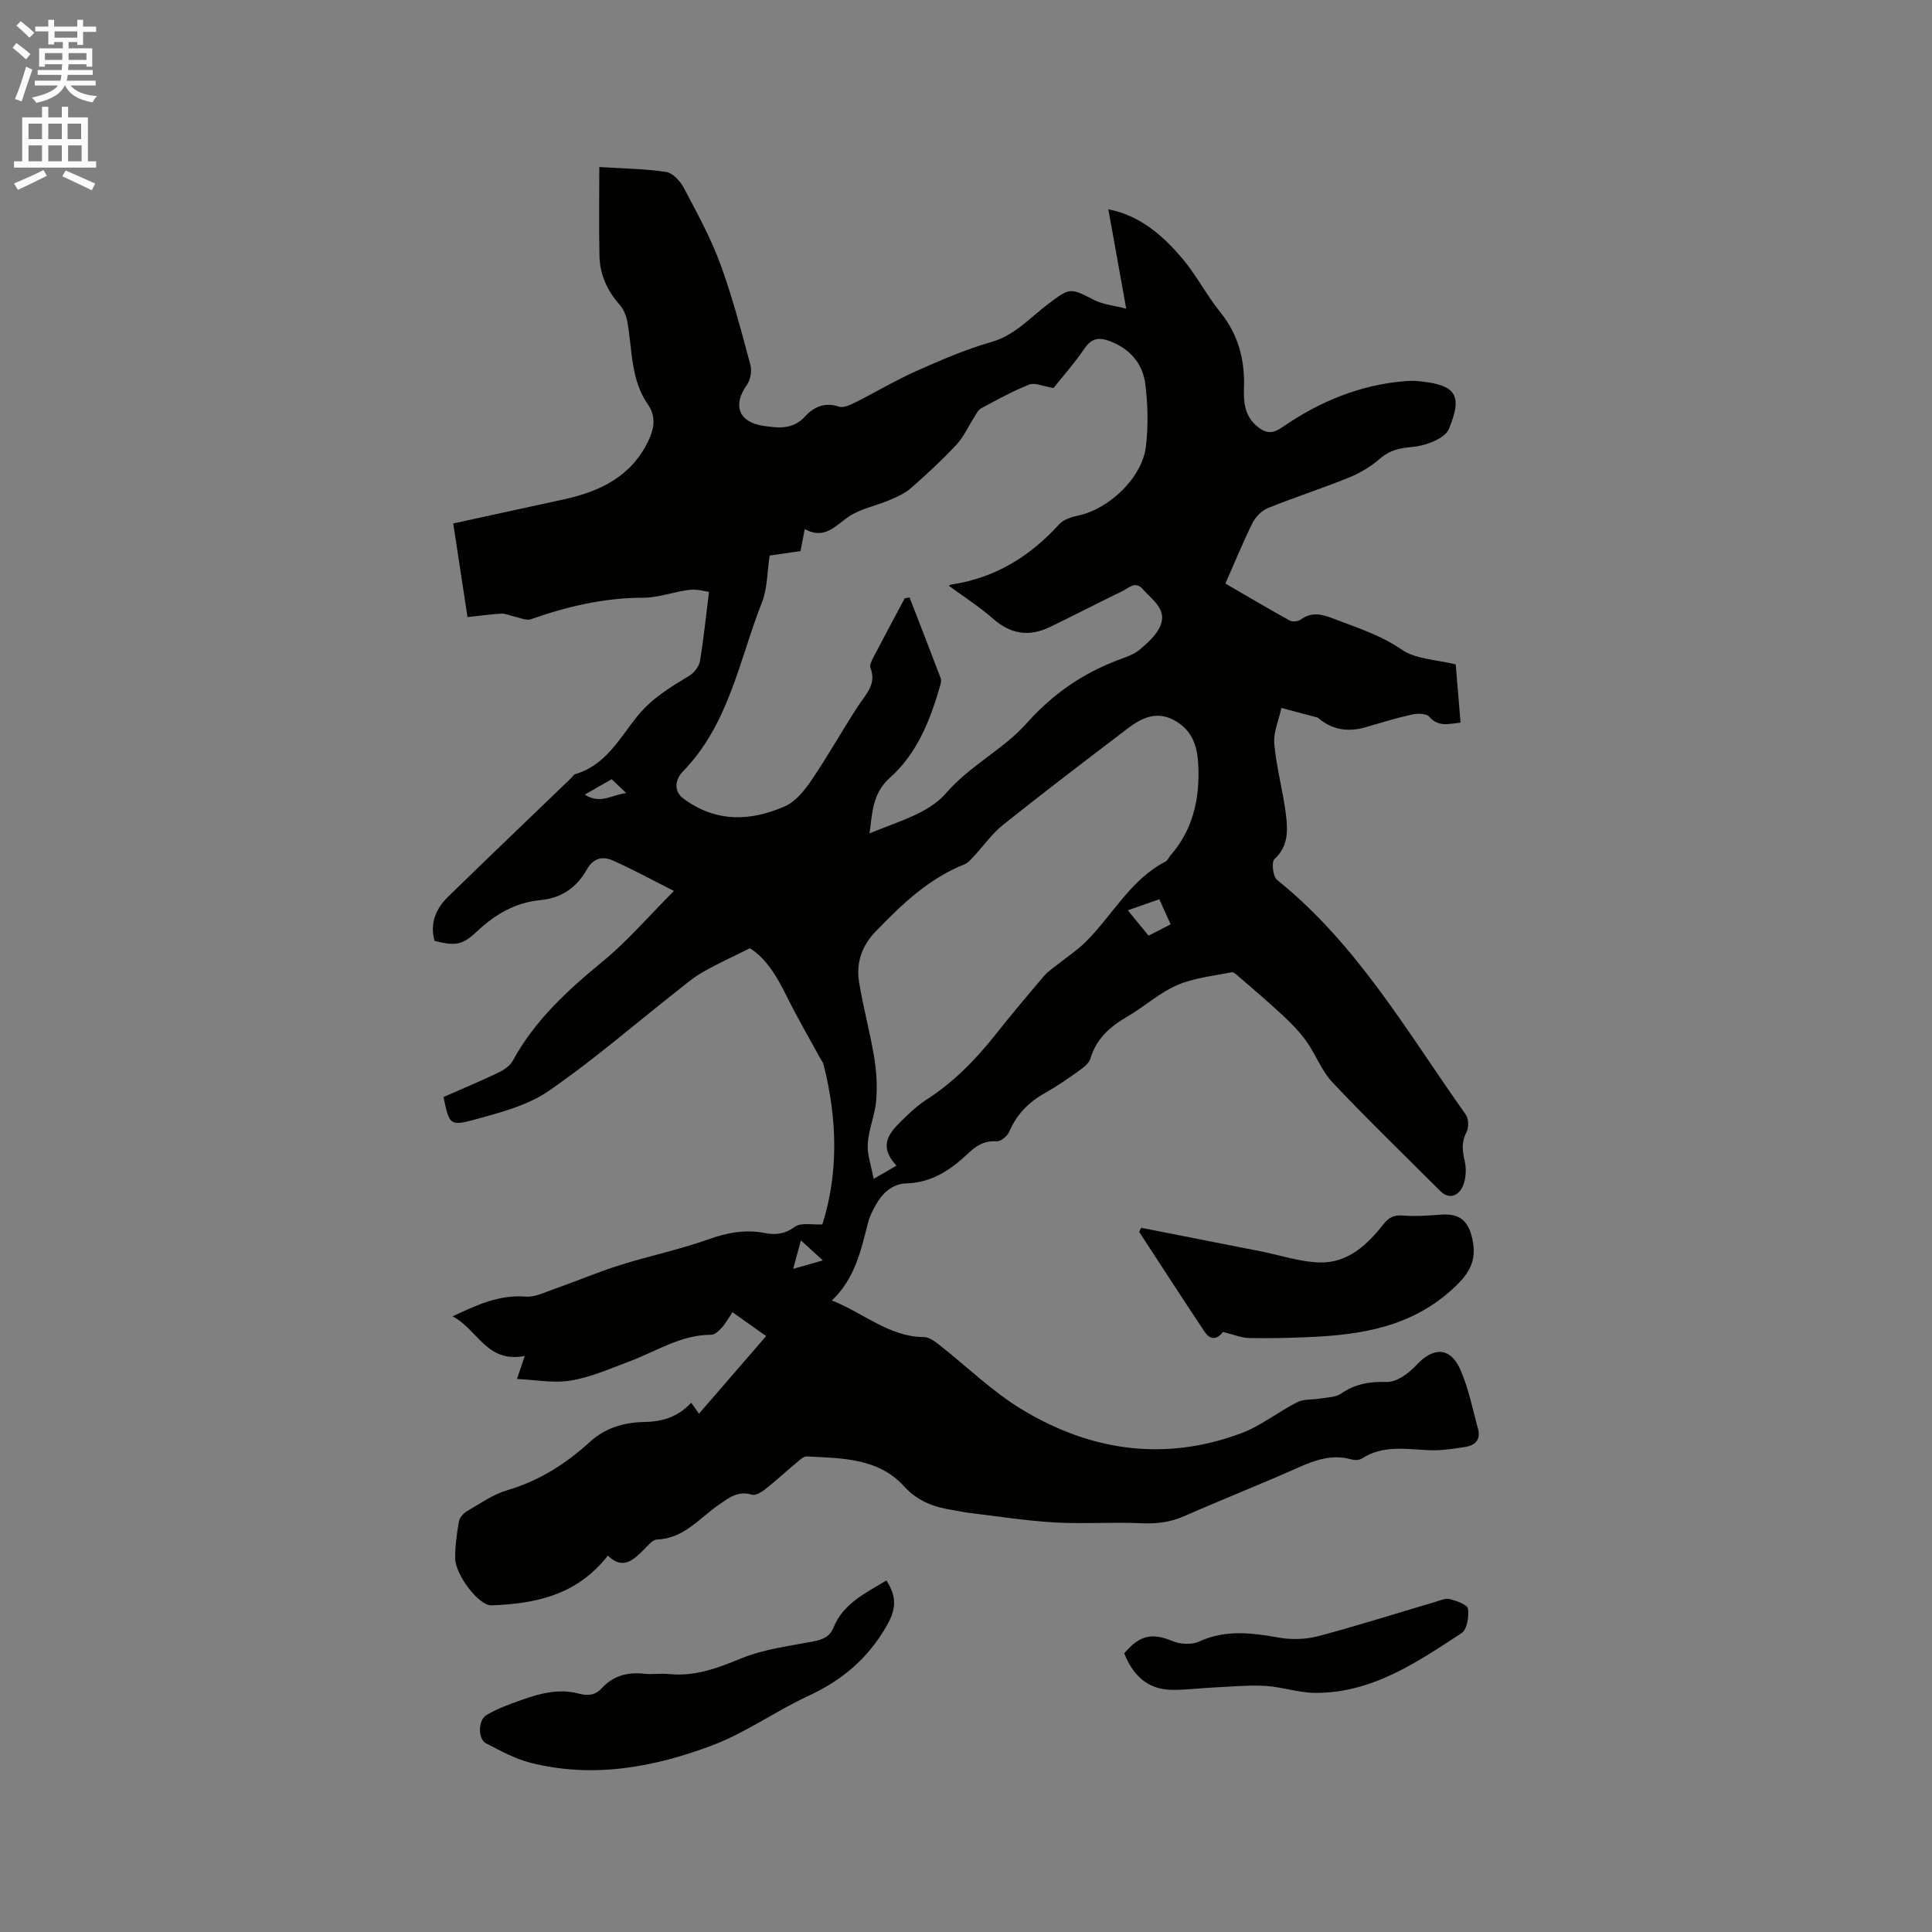 <svg enable-background="new 0 0 400 400" viewBox="0 0 400 400" xmlns="http://www.w3.org/2000/svg"><rect x="0" y="0" width="400" height="400" fill="#808080" stroke="none"/><path d="m2.6 9.9.8-1c.9.7 1.9 1.4 2.9 2.3l-.9 1.1c-1.1-1-2-1.8-2.8-2.4zm.5 10.6c.9-2.1 1.6-4.3 2.3-6.7.4.2.8.4 1.3.6-.7 2.1-1.5 4.3-2.2 6.6zm.3-15.2.9-.9c1 .8 2 1.6 2.8 2.4l-1 1c-.9-.9-1.8-1.7-2.7-2.5zm12.6-1.2h1.2v1.4h2.7v1.1h-2.7v2.7h-1.2v-.6h-1.8v1.3h4.9v3.8h-1.2v-.5h-3.7c0 .4-.1.9-.1 1.2h5.1v1h-5.2c0 .5-.1.9-.2 1.2h6v1h-5.2c1.1 1.3 2.9 2 5.5 2.2-.4.4-.7.8-.9 1.3-2.9-.5-4.8-1.6-5.7-3.5h-.1c-.8 1.7-2.7 2.9-5.9 3.6-.2-.4-.6-.8-.9-1.1 2.8-.6 4.6-1.4 5.4-2.5h-4.8v-1h5.3c.1-.3.2-.7.2-1.2h-4.9v-1h5c0-.4 0-.8.1-1.2h-3.6v.5h-1.2v-3.8h4.9v-1.3h-1.8v.5h-1.2v-2.7h-2.7v-1h2.7v-1.4h1.2v1.4h4.8zm-6.7 8.3h3.6c0-.4 0-.9 0-1.4h-3.6zm1.9-4.6h4.8v-1.3h-4.7v1.3zm6.7 3.2h-3.7v1.4h3.7z" fill="#fcfafa"/><path d="m8.7 22.1h1.3v2.2h2.8v-2.2h1.3v2.2h4.1v9.1h1.7v1.3h-17v-1.3h1.7v-9.1h4.1zm.3 13.1.7 1.2c-1.8.9-3.8 1.9-6 2.9-.2-.4-.5-.8-.8-1.3 2.3-1 4.4-1.9 6.1-2.8zm-3.1-6.4h2.8v-3.2h-2.8zm0 4.6h2.8v-3.3h-2.8zm4.1-4.6h2.8v-3.2h-2.8zm0 4.6h2.8v-3.3h-2.8zm3.6 1.9c2.1.9 4.1 1.8 6.1 2.7l-.7 1.4c-2.2-1.1-4.2-2-6.1-2.9zm3.2-9.7h-2.8v3.2h2.8zm-2.7 7.8h2.8v-3.3h-2.8z" fill="#fcfafa"/><g fill="#010100"><path d="m125.85 322.07c-6.43 8.25-15.02 9.95-24.09 10.3-2.63.1-7.49-6.33-7.52-9.75-.02-2.52.33-5.07.76-7.57.14-.8.9-1.71 1.63-2.14 2.74-1.59 5.44-3.51 8.42-4.39 6.58-1.93 12.11-5.45 17.08-9.99 3.16-2.88 7-4.03 11.08-4.11 3.8-.07 7.09-.95 9.89-4.01.65.92 1.2 1.7 1.62 2.28 4.6-5.32 9.12-10.54 13.9-16.07-2.61-1.85-4.65-3.3-6.97-4.94-.78 1.15-1.38 2.26-2.19 3.17-.59.66-1.46 1.51-2.2 1.5-6.33-.01-11.47 3.49-17.08 5.57-3.95 1.47-7.9 3.24-12.01 3.91-3.63.59-7.48-.17-11.14-.33.65-1.9 1.05-3.08 1.62-4.77-7.92 1.57-9.75-5.52-14.95-8.19 5.23-2.48 9.79-4.52 15.15-4.09 1.83.15 3.8-.83 5.64-1.48 4.66-1.64 9.22-3.58 13.92-5.06 6.03-1.9 12.26-3.18 18.2-5.3 3.93-1.41 7.71-2.12 11.78-1.32 2.24.44 4.14.2 6.2-1.31 1.26-.92 3.6-.36 5.67-.48 3.37-10.6 3.11-21.84.25-33.1-.13-.49-.49-.92-.74-1.38-2.32-4.26-4.77-8.45-6.91-12.79-1.99-4.05-4.23-7.8-7.61-9.91-3.56 1.79-6.79 3.24-9.84 5-1.99 1.15-3.76 2.69-5.58 4.12-8.73 6.87-17.15 14.19-26.28 20.46-4.39 3.01-10.01 4.46-15.28 5.9-5.16 1.41-5.26 1.01-6.45-4.67 3.72-1.64 7.52-3.22 11.23-4.99 1.18-.56 2.51-1.42 3.1-2.5 4.56-8.37 11.33-14.6 18.61-20.56 5.12-4.2 9.49-9.33 14.77-14.62-4.67-2.35-8.6-4.52-12.7-6.32-2.04-.9-3.97-.53-5.32 1.86-2.08 3.68-5.16 5.94-9.64 6.36-5.12.48-9.39 2.95-13.13 6.49-3 2.84-4.5 3.04-8.77 1.95-1.01-3.64.26-6.67 2.83-9.17 8.43-8.21 16.94-16.35 25.42-24.51.31-.29.56-.75.93-.86 6.23-1.83 9.11-7.37 12.73-11.89 3.04-3.8 6.93-6.1 10.9-8.51.98-.6 1.95-1.9 2.14-3.01.76-4.48 1.21-9.02 1.87-14.31-.72-.09-2.41-.61-4.02-.42-3.21.37-6.37 1.63-9.56 1.63-8.08.01-15.73 1.79-23.27 4.45-.98.35-2.33-.32-3.5-.56-.88-.18-1.75-.63-2.6-.59-2.2.11-4.4.43-7.05.71-.99-6.52-1.95-12.84-2.95-19.38 7.9-1.72 15.43-3.35 22.94-5 7.41-1.63 13.84-4.68 17.39-11.97 1.28-2.63 1.74-5.12-.07-7.74-3.56-5.15-3.17-11.29-4.22-17.08-.23-1.26-.8-2.62-1.64-3.56-2.57-2.91-4.05-6.25-4.13-10.07-.13-5.92-.03-11.85-.03-18.38 5.14.33 9.56.36 13.87 1.03 1.38.22 2.91 1.93 3.65 3.33 2.7 5.12 5.52 10.24 7.51 15.65 2.52 6.84 4.36 13.94 6.26 20.99.34 1.25-.02 3.11-.77 4.17-2.96 4.15-1.63 7.68 3.42 8.41 3.16.46 6.14.86 8.74-2.01 1.67-1.84 4.01-2.96 6.92-1.96.97.33 2.45-.4 3.54-.95 4.17-2.08 8.18-4.5 12.43-6.39 5.09-2.27 10.26-4.52 15.6-6.04 4.9-1.4 8-5.05 11.76-7.87 4.52-3.39 4.5-3.41 9.52-.83 1.85.95 4.08 1.13 6.64 1.8-1.33-7.39-2.5-13.9-3.7-20.58 6.45 1.26 11.22 5.33 15.3 10.17 2.92 3.47 5.04 7.61 7.89 11.15 3.75 4.66 5.1 9.89 4.89 15.7-.1 2.92.16 5.75 2.62 7.83 1.67 1.42 3.06 1.83 5.24.32 7.68-5.31 16.13-8.85 25.56-9.59.84-.07 1.69-.09 2.53-.01 7.81.72 9.46 2.71 6.48 9.91-.83 2.02-4.9 3.5-7.6 3.73s-4.7.69-6.74 2.47c-1.86 1.62-4.11 2.95-6.4 3.88-5.49 2.23-11.14 4.05-16.64 6.26-1.29.52-2.6 1.77-3.23 3.02-2.02 4.05-3.73 8.27-5.66 12.65 4.53 2.63 8.89 5.21 13.32 7.66.57.31 1.74.19 2.28-.21 2.18-1.59 4.24-1.16 6.55-.27 4.91 1.9 9.85 3.4 14.36 6.5 2.93 2.02 7.22 2.06 11.17 3.06.32 3.89.65 7.87 1 12.05-2.41.24-4.54.99-6.48-1.22-.61-.69-2.42-.71-3.56-.46-3.2.7-6.34 1.68-9.49 2.6-3.6 1.06-6.91.68-9.85-1.81-.08-.07-.17-.15-.26-.17-2.48-.67-4.96-1.32-7.45-1.98-.53 2.49-1.69 5.03-1.47 7.46.44 4.94 1.82 9.78 2.42 14.71.39 3.2.5 6.49-2.39 9.13-.65.59-.32 3.61.53 4.29 16.62 13.34 27.04 31.64 39.09 48.62.6.85.64 2.66.15 3.61-1.09 2.07-.87 3.88-.37 6.04.39 1.69.24 3.85-.51 5.38-.88 1.78-2.74 2.61-4.63.71-7.42-7.43-14.98-14.73-22.19-22.36-2.28-2.41-3.49-5.79-5.44-8.55-1.37-1.93-3.07-3.67-4.81-5.3-2.98-2.79-6.1-5.43-9.19-8.1-.45-.39-1.09-1-1.52-.91-3.8.77-7.79 1.16-11.28 2.67-3.64 1.58-6.71 4.42-10.19 6.44-3.59 2.09-6.5 4.57-7.74 8.74-.29.98-1.37 1.84-2.28 2.48-2.33 1.66-4.69 3.3-7.18 4.7-3.35 1.88-5.82 4.4-7.34 7.97-.39.91-1.77 2.06-2.61 2-2.52-.2-4.25.93-5.9 2.49-3.6 3.41-7.52 6.06-12.77 6.22-3.01.09-5.02 2.05-6.43 4.58-.61 1.1-1.2 2.27-1.51 3.48-1.49 5.74-2.68 11.6-7.51 16.18 6.65 2.63 11.84 7.53 19.09 7.58 1.1.01 2.3.94 3.26 1.7 5.59 4.38 10.74 9.46 16.75 13.13 14.27 8.72 29.65 11.04 45.62 5.09 4.11-1.53 7.69-4.45 11.65-6.45 1.35-.68 3.13-.47 4.7-.74 1.47-.26 3.19-.23 4.33-1.01 2.94-2.03 5.92-2.54 9.5-2.43 2.04.06 4.58-1.81 6.14-3.51 3.41-3.72 6.97-3.78 9.04.87 1.74 3.89 2.55 8.2 3.7 12.34.63 2.26-.64 3.45-2.67 3.76-2.48.38-5.02.78-7.51.67-4.75-.22-9.51-1.11-13.88 1.73-.53.34-1.46.37-2.11.19-3.93-1.12-7.39.04-10.96 1.63-7.83 3.49-15.82 6.64-23.67 10.09-2.9 1.28-5.75 1.63-8.91 1.48-6-.28-12.04.18-18.03-.17-5.98-.35-11.93-1.3-17.89-2.01-.94-.11-1.87-.35-2.82-.5-4-.6-7.42-1.71-10.44-5.02-5.27-5.8-12.87-5.77-20.08-6.13-.68-.03-1.47.74-2.1 1.27-2.2 1.83-4.3 3.78-6.55 5.55-.76.6-1.99 1.33-2.74 1.1-2.89-.88-4.74.65-6.87 2.12-4.02 2.77-7.23 6.98-12.78 7.16-.85.03-1.74 1.13-2.48 1.87-2.29 2.31-4.51 4.55-7.67 1.46zm61.46-198.2c.33-.06.67-.12 1-.18 2.16 5.57 4.33 11.12 6.44 16.71.17.45.04 1.07-.1 1.56-2.04 7.11-4.78 14.05-10.34 19-3.67 3.26-3.69 7.17-4.28 11.59 5.59-2.38 12.15-4.07 15.79-8.28 5.02-5.82 11.9-9.09 16.77-14.56 5.32-5.97 11.43-10.2 18.75-13 1.58-.61 3.32-1.12 4.57-2.17 1.71-1.43 3.6-3.11 4.38-5.09 1.32-3.4-1.78-5.28-3.68-7.46-1.57-1.8-2.89-.25-4.2.38-5.05 2.45-10.03 5.03-15.08 7.47-4.25 2.04-8.07 1.47-11.71-1.73-2.9-2.55-6.2-4.64-9.18-6.84-.11.05.25-.21.63-.26 8.98-1.37 16.19-5.82 22.23-12.47.89-.98 2.51-1.5 3.89-1.79 6.37-1.32 13.24-7.79 14.04-14.2.53-4.25.42-8.68-.09-12.94-.51-4.23-3.08-7.31-7.23-8.93-2.23-.87-3.84-.78-5.36 1.45-2.11 3.1-4.62 5.93-6.43 8.2-2.23-.36-3.87-1.17-5.02-.71-3.43 1.36-6.69 3.16-9.96 4.91-.64.34-1.02 1.2-1.45 1.87-1.22 1.89-2.15 4.04-3.66 5.66-2.96 3.17-6.16 6.14-9.43 9-1.29 1.13-2.98 1.86-4.59 2.54-2.6 1.1-5.49 1.65-7.86 3.09-2.97 1.8-5.18 5.25-9.54 2.84-.34 1.8-.6 3.12-.87 4.57-2.21.32-4.36.63-6.39.92-.53 3.47-.46 6.81-1.59 9.68-4.73 12.01-6.83 25.27-16.42 35.07-1.31 1.34-2.16 3.85.19 5.59 6.67 4.94 13.88 4.73 21.02 1.55 2.21-.98 4.06-3.31 5.49-5.42 3.37-4.97 6.31-10.23 9.59-15.27 1.6-2.46 3.91-4.52 2.59-7.94-.21-.54.21-1.43.54-2.06 2.16-4.15 4.37-8.25 6.55-12.35zm-1.71 117.46c-4.24-4.56-.92-7.36 1.99-10.18 1.29-1.25 2.66-2.47 4.16-3.43 5.7-3.65 10.32-8.41 14.49-13.68 3.22-4.07 6.57-8.05 9.94-12 .8-.94 1.89-1.63 2.87-2.42 1.87-1.5 3.91-2.83 5.61-4.5 5.63-5.51 9.31-12.95 16.67-16.76.43-.22.64-.83.98-1.23 4.61-5.25 6.05-11.5 5.8-18.3-.14-3.86-.95-7.29-4.63-9.5-3.92-2.35-7.11-.72-10.15 1.6-8.59 6.55-17.2 13.09-25.64 19.83-2.33 1.86-4.1 4.42-6.16 6.63-.56.59-1.15 1.29-1.87 1.57-7.4 2.94-12.94 8.28-18.35 13.87-2.88 2.98-4.08 6.5-3.46 10.43.83 5.21 2.26 10.32 3.12 15.52.49 2.96.69 6.05.44 9.04-.25 3.02-1.55 5.95-1.75 8.97-.15 2.24.72 4.55 1.22 7.27 1.95-1.1 3.04-1.74 4.72-2.73zm52.2-47.61c1.59-.82 3.03-1.56 4.57-2.35-.89-1.97-1.61-3.56-2.35-5.19-2.29.8-4.22 1.48-6.52 2.29 1.55 1.9 2.87 3.5 4.3 5.25zm-116.74-29.2c3.3 2.07 5.58.03 8.6-.32-1.33-1.26-2.19-2.08-3.02-2.87-1.81 1.03-3.34 1.91-5.58 3.19zm43.15 98.19c2.26-.65 3.98-1.14 6.15-1.76-1.72-1.57-3-2.73-4.54-4.14-.57 2.11-1.01 3.71-1.61 5.9z"/><path d="m183.52 327.22c2.28 3.55 2 6.09-.11 9.68-3.9 6.65-9.14 11-15.97 14.18-6.78 3.14-12.99 7.63-19.93 10.26-12.09 4.57-24.72 6.9-37.64 3.63-3.22-.81-6.25-2.49-9.24-4.03-1.69-.87-1.7-4.78.07-5.84 2.22-1.32 4.7-2.23 7.15-3.1 2.05-.73 4.17-1.39 6.32-1.67 1.79-.24 3.74-.19 5.48.27 1.95.53 3.53.46 4.9-1.04 2.41-2.63 5.4-3.42 8.87-3.03 1.67.19 3.4-.11 5.08.06 5.34.55 10.01-1.2 14.89-3.21 4.71-1.94 9.98-2.58 15.04-3.55 1.94-.37 3.37-.99 4.14-2.86 2.04-5.03 6.64-7.14 10.95-9.75z"/><path d="m253.2 275.76c-.85 1.18-2.35 2.13-3.83-.08-4.56-6.84-9.02-13.74-13.51-20.62.13-.29.27-.57.4-.86l24.69 4.86c4.13.81 8.24 2.24 12.38 2.32 5.72.11 9.74-3.64 13.1-7.92 1.08-1.38 2.14-1.95 3.98-1.8 2.62.21 5.28.02 7.91-.18 3.93-.3 5.73 1.3 6.54 5.15.9 4.29-.53 6.89-3.78 9.94-8.74 8.2-19.34 9.83-30.48 10.28-4.02.16-8.04.27-12.06.17-1.56-.04-3.1-.71-5.34-1.26z"/><path d="m232.76 342.3c3.25-3.83 5.79-4.27 10-2.53 1.6.66 3.97.8 5.49.1 5.56-2.57 11.05-1.78 16.74-.79 2.6.45 5.5.32 8.05-.36 8.08-2.15 16.05-4.69 24.07-7.05 1.01-.3 2.15-.83 3.07-.59 1.4.36 3.62 1.14 3.75 2 .24 1.63-.2 4.3-1.33 5.04-9.3 6.08-18.61 12.47-30.38 12.37-3.41-.03-6.8-1.23-10.23-1.44-3.42-.2-6.88.14-10.31.3-3.03.14-6.07.55-9.1.51-5.07-.07-8.05-3.09-9.82-7.56z"/></g></svg>